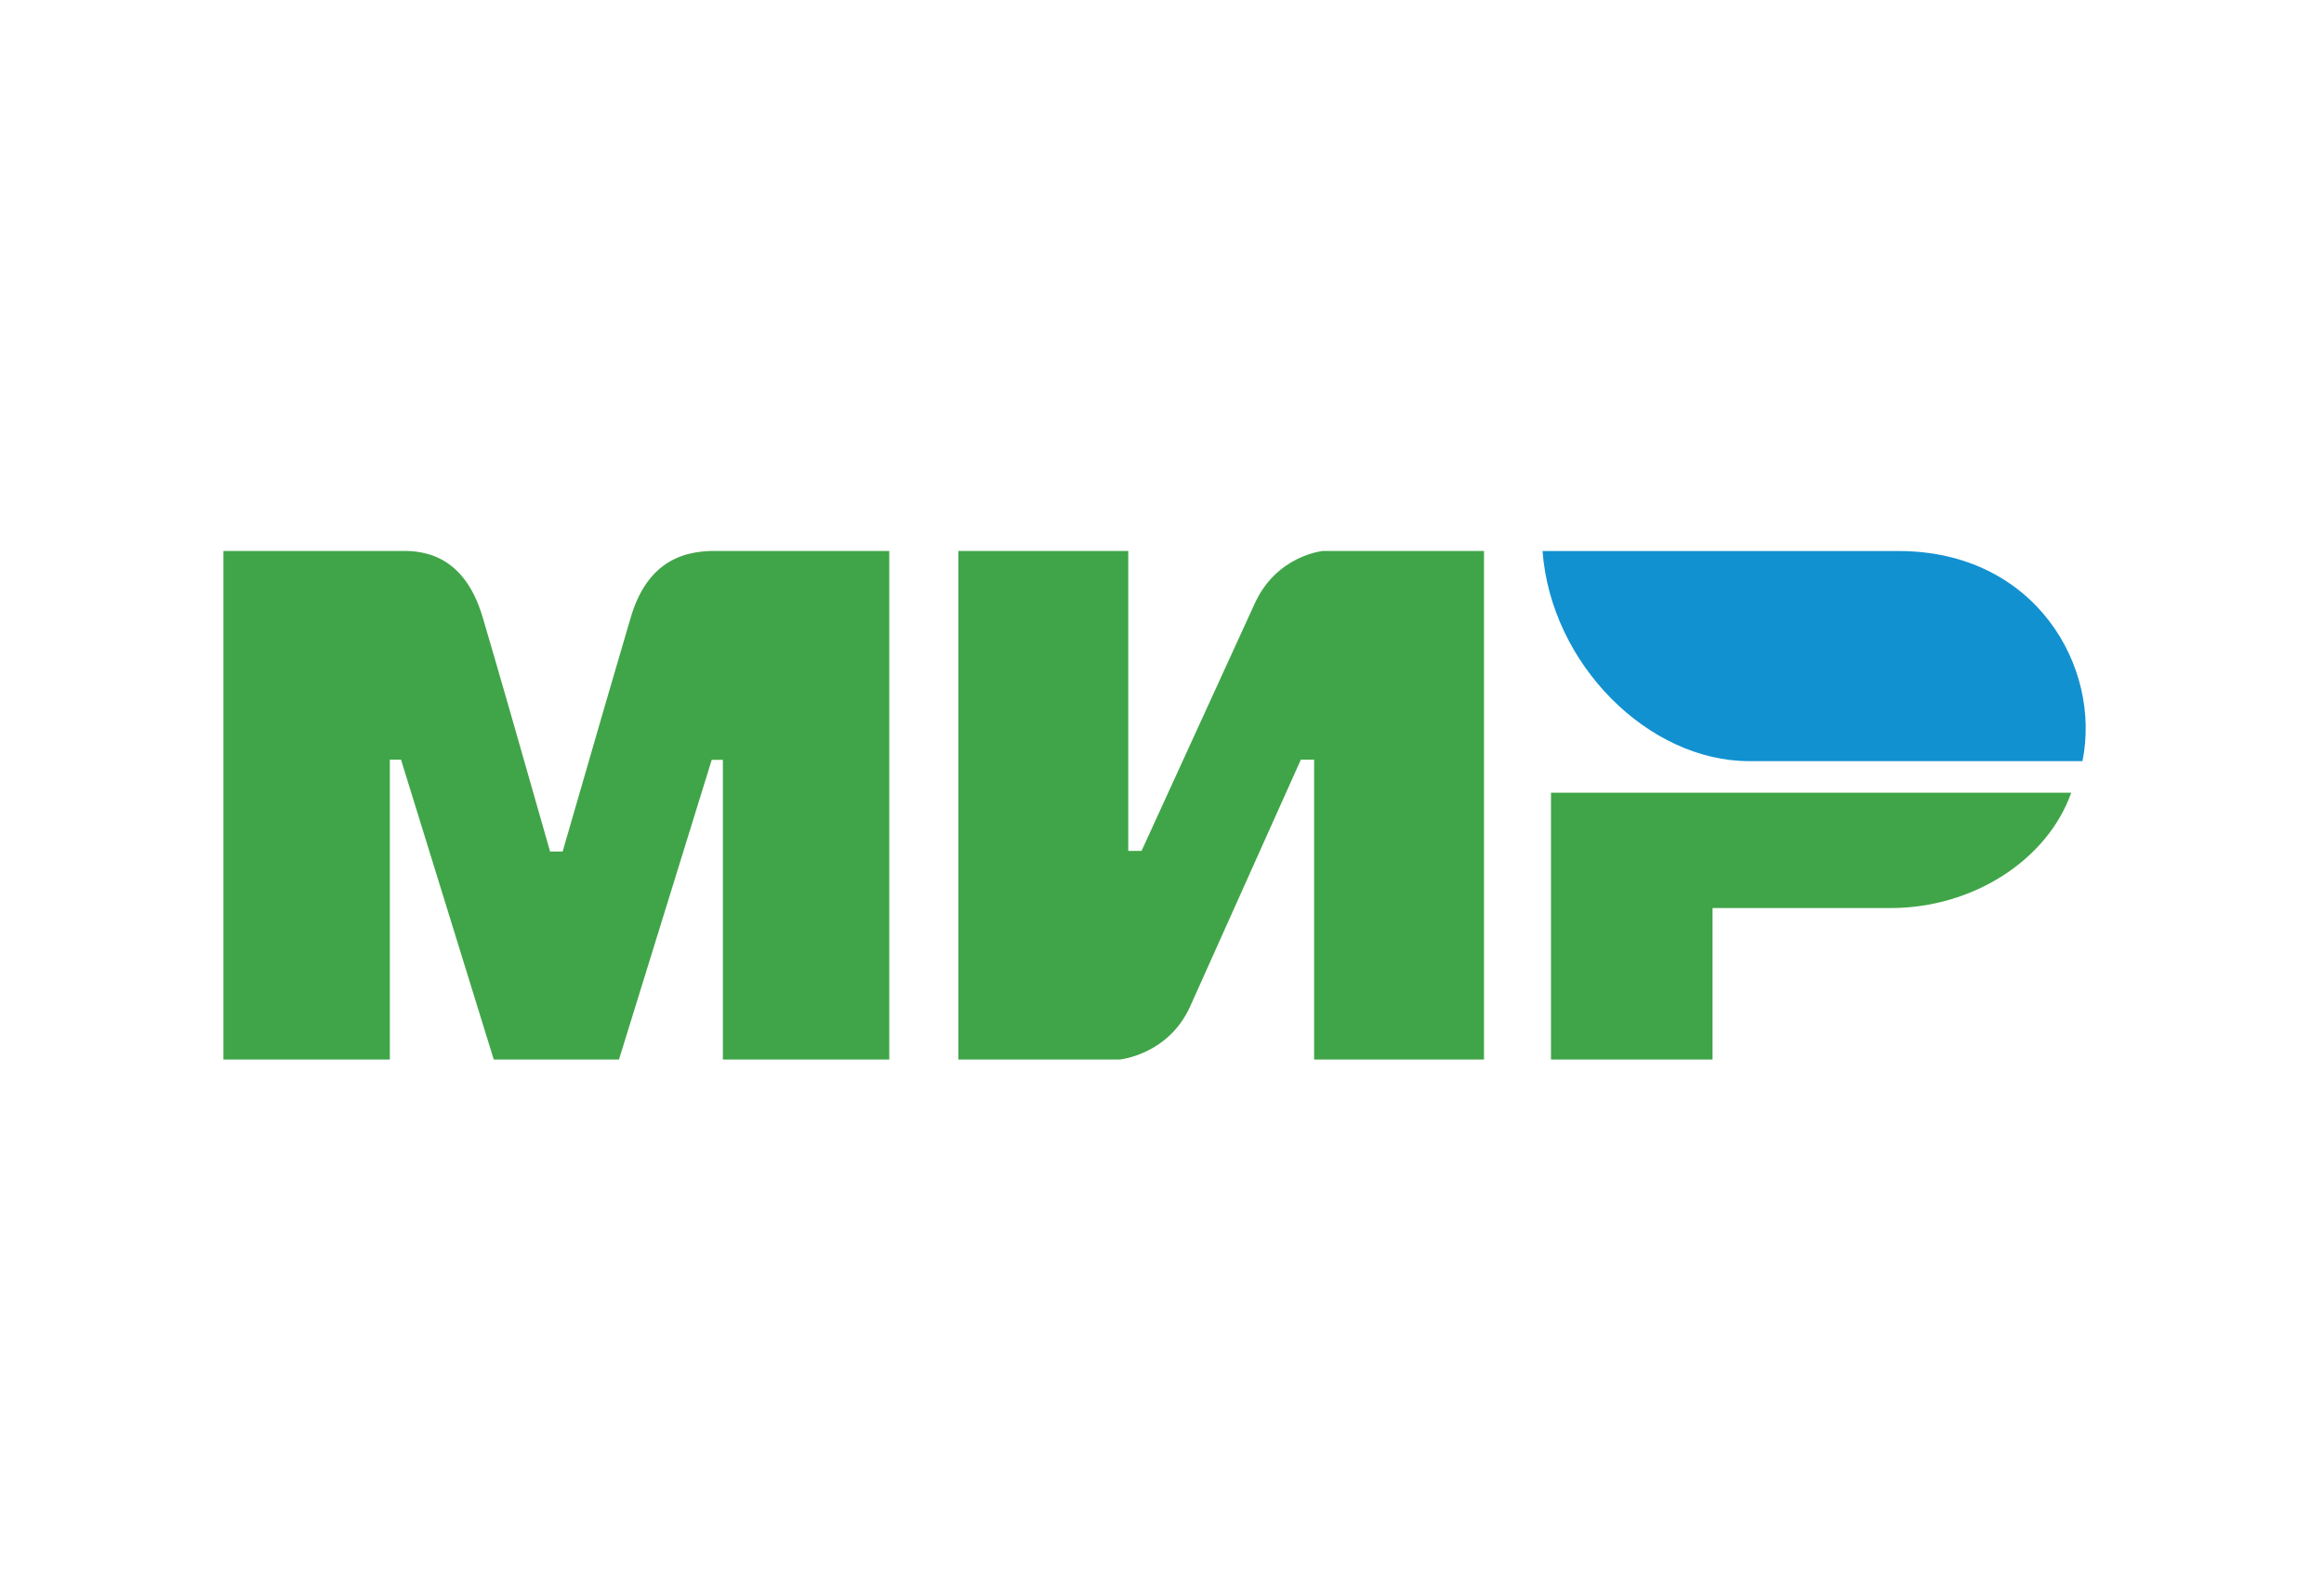 <svg width="60" height="41" viewBox="0 0 60 41" fill="none" xmlns="http://www.w3.org/2000/svg">
<path fill-rule="evenodd" clip-rule="evenodd" d="M10.214 14.223C10.235 14.223 10.258 14.222 10.282 14.222C10.766 14.214 11.947 14.194 12.461 15.932C12.825 17.163 13.405 19.179 14.202 21.981H14.526C15.38 19.027 15.966 17.011 16.286 15.932C16.799 14.197 18.037 14.214 18.638 14.222C18.676 14.223 18.712 14.223 18.744 14.223L22.959 14.223V27.351H18.663V19.614H18.375L15.98 27.351H12.748L10.353 19.609H10.065V27.351H5.768V14.223L10.214 14.223ZM29.129 14.223V21.965H29.472L32.385 15.599C32.951 14.332 34.156 14.223 34.156 14.223H38.313V27.351H33.927V19.609H33.585L30.729 25.975C30.163 27.236 28.901 27.351 28.901 27.351H24.743V14.223H29.129ZM48.813 23.44C50.941 23.44 52.862 22.197 53.474 20.462H40.043V27.351H44.214V23.44H48.813Z" fill="#40A548"/>
<path d="M49.015 14.224H39.825C40.043 17.146 42.557 19.648 45.16 19.648H53.764C54.26 17.219 52.551 14.224 49.015 14.224Z" fill="#1291D0"/>
</svg>
